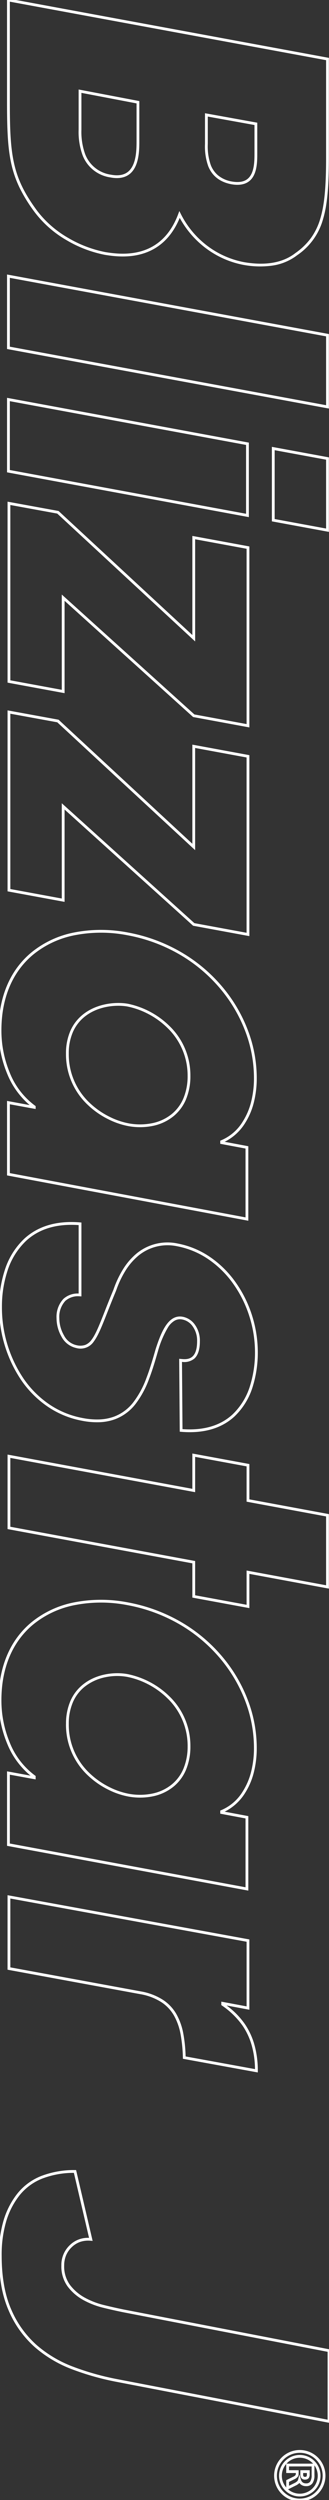 <svg xmlns="http://www.w3.org/2000/svg" width="118.334" height="898.251"><rect width="100%" height="100%" fill="#333333" stroke="none"/><defs><clipPath id="clip-path"><path id="長方形_23594" data-name="長方形 23594" fill="none" stroke="#fff" stroke-width="1" d="M0 0h898.251v118.334H0z"/></clipPath></defs><g id="グループ_11438" data-name="グループ 11438" transform="rotate(90 59.167 59.167)"><g id="グループ_10981" data-name="グループ 10981" clip-path="url(#clip-path)" fill="#fff"><path id="パス_50320" data-name="パス 50320" d="M20.794.046h35.828c10.773 0 17.213.617 22.23 2.128a23.04 23.04 0 0112.825 9.245 19.144 19.144 0 013.787 9.2 32.494 32.494 0 01-.287 10.123v.008a32.416 32.416 0 01-2.308 7.318 33.08 33.08 0 01-3.893 6.5 33.9 33.9 0 01-10.7 9.124c6.873 2.835 11.246 7.461 13.006 13.762 1.489 5.333.692 10.51.309 13l-.015.1a43.489 43.489 0 01-5.292 13.867 38.535 38.535 0 01-10.052 11.44 56.2 56.2 0 01-8.6 5.34 38.774 38.774 0 01-8.509 3.006c-5.871 1.344-12.463 1.6-22.575 1.6H-.6zm73.4 30.521c1.338-7.8.225-14.042-3.309-18.539l-.014-.018a23.638 23.638 0 00-5.381-5.546 22.87 22.87 0 00-6.926-3.332C73.647 1.65 67.29 1.046 56.622 1.046h-35L.6 114.8h35.949c10.039 0 16.574-.251 22.352-1.573s10.635-3.693 16.741-8.177a37.529 37.529 0 009.783-11.142 42.479 42.479 0 005.169-13.536l.011-.073c.373-2.419 1.148-7.452-.283-12.577C88.566 61.441 84.05 56.9 76.9 54.227l-1.076-.4 1.027-.514a32.88 32.88 0 0011.331-9.349 31.855 31.855 0 006.011-13.397zM44.084 25.8h10.834c3.083 0 7.741 0 10.074 2.774 1.29 1.534 1.7 3.729 1.212 6.522v.004c-.768 4.1-2.941 6.9-6.459 8.328A21.191 21.191 0 0151.7 44.6H40.684zm21.136 9.122c.432-2.488.1-4.407-.993-5.7-2.034-2.422-6.412-2.422-9.309-2.422h-10l-3.036 16.8H51.7a20.352 20.352 0 007.671-1.1 9.205 9.205 0 003.612-2.559 10.692 10.692 0 002.237-5.019zm-28.9 33.3h14.242c3.178 0 9.092 0 11.894 3.391 1.422 1.721 1.854 4.093 1.285 7.05a12.6 12.6 0 01-8 9.981 24.475 24.475 0 01-9.158 1.409H32.157zM46.585 89.05a23.588 23.588 0 008.786-1.337 11.655 11.655 0 007.388-9.24c.51-2.651.148-4.746-1.074-6.226-2.5-3.028-8.11-3.028-11.123-3.028h-13.41L33.365 89.05z"/><path id="パス_50321" data-name="パス 50321" d="M120.023.046h26.771L125.4 115.8H98.629zm25.569 1h-24.737L99.831 114.8h24.737z"/><path id="パス_50322" data-name="パス 50322" d="M169.713 115.8h-26.772l16.092-86.97h26.772zm-25.57-1h24.738L184.6 29.83h-24.735zm43.181-94.253h-26.771l3.782-20.5h26.771zm-25.57-1h24.737l3.414-18.5h-24.737z"/><path id="パス_50323" data-name="パス 50323" d="M245.271 115.615h-65.022l3.351-18.344 44.581-48.125h-35.624l3.782-20.505h65.024l-3.733 20.235-.095.105-41.664 46.129h33.183zm-63.824-1h62.991l3.414-18.5H213.62l43.08-47.699 3.463-18.775h-62.99l-3.414 18.505h36.714l-45.94 49.591z"/><path id="パス_50324" data-name="パス 50324" d="M320.262 115.615h-65.023l3.353-18.344 44.581-48.125h-35.626l3.782-20.505h65.024l-3.733 20.235-.095.105-41.664 46.129h33.183zm-63.824-1h62.991l3.414-18.5H288.61l43.078-47.694 3.463-18.775h-62.99l-3.414 18.505h36.714l-45.938 49.586z"/><path id="パス_50325" data-name="パス 50325" d="M370.218 118.834c-11.9 0-21.572-4.066-27.975-11.759A34.86 34.86 0 01335 91.456a50.566 50.566 0 01.067-19.23A59.433 59.433 0 01342.224 53a56.409 56.409 0 0112.261-14.56 53.773 53.773 0 0115.6-9.225 48.249 48.249 0 0117.177-3.225 35.491 35.491 0 019.331 1.166 25.039 25.039 0 016.868 2.984 18.166 18.166 0 016.788 7.388l1.595-8.508h26.772l-16.285 86.78h-26.77l1.5-8.142a28.987 28.987 0 01-11.283 8.1 40.545 40.545 0 01-15.56 3.076zm17.043-91.844a47.253 47.253 0 00-16.822 3.16 52.775 52.775 0 00-15.309 9.05 55.412 55.412 0 00-12.044 14.3 58.434 58.434 0 00-7.032 18.9 49.57 49.57 0 00-.07 18.849 33.872 33.872 0 007.028 15.178c6.206 7.457 15.614 11.4 27.206 11.4a39.537 39.537 0 0015.169-2.991 27.193 27.193 0 0011.88-9.106l.149-.212h1.05l-1.7 9.279H421.5l15.909-84.777h-24.736l-1.7 9.09h-1.135l-.125-.317a16.7 16.7 0 00-6.786-7.81 24.041 24.041 0 00-6.595-2.863 34.495 34.495 0 00-9.071-1.13zM378.55 94.6a20.058 20.058 0 01-8.222-1.608 15.466 15.466 0 01-5.54-4.153c-4.249-5.016-4.893-11.975-4.154-16.409v-.012a30.01 30.01 0 017.995-15.028 24.668 24.668 0 0117.871-7.539 21.59 21.59 0 018.613 1.629 15.626 15.626 0 015.855 4.341 17.229 17.229 0 013.59 7.661 23.149 23.149 0 01.044 8.736 27.365 27.365 0 01-2.414 7.079 29.944 29.944 0 01-5.029 7.282A24.9 24.9 0 01378.55 94.6zm-16.93-22c-.7 4.224-.094 10.839 3.931 15.592a14.475 14.475 0 005.184 3.886 19.07 19.07 0 007.815 1.522 23.9 23.9 0 0017.886-7.7 28.944 28.944 0 004.86-7.039 26.355 26.355 0 002.327-6.815 22.141 22.141 0 00-.04-8.354 16.241 16.241 0 00-3.379-7.222 14.635 14.635 0 00-5.484-4.07 20.6 20.6 0 00-8.216-1.547 23.742 23.742 0 00-17.161 7.237 28.79 28.79 0 00-5.084 7.033 28.1 28.1 0 00-2.639 7.477z"/><path id="パス_50326" data-name="パス 50326" d="M485.922 25.611a41.1 41.1 0 0111.839 1.689 24.775 24.775 0 0111.186 6.708c4.326 4.7 6.177 11.172 5.5 19.22l-.038.455-26.2.2.064-.638c.108-1.07.288-2.86-.871-4.141-1-1.1-2.835-1.665-5.457-1.665a8.8 8.8 0 00-5.762 1.871 5.959 5.959 0 00-2.078 3.393v.016a3.958 3.958 0 00.417 2.813 7.059 7.059 0 002.286 2.31 34.784 34.784 0 008.316 3.58c3.243.933 6.917 1.99 10.277 3.281a34.122 34.122 0 018.917 4.781A16.72 16.72 0 01510 77.153a18.288 18.288 0 011 5.3 27.5 27.5 0 01-.535 6.438 32.535 32.535 0 01-5.165 12.439 36.454 36.454 0 01-9.416 9.366 46.764 46.764 0 01-26.442 7.947 42.211 42.211 0 01-12.792-1.937 26.549 26.549 0 01-11.563-7.088c-4.594-4.993-6.57-11.759-5.875-20.111l.038-.458h26.549l-.025.524a6.843 6.843 0 001.63 5.257 8.444 8.444 0 006.2 2.172 12.52 12.52 0 006.208-1.682 6.706 6.706 0 003.526-4.535v-.009a5.594 5.594 0 00-.113-3.117 5.213 5.213 0 00-1.9-2.3c-1.982-1.482-5.386-2.821-10.1-4.675-2.3-.9-4.9-1.926-7.844-3.163a35.931 35.931 0 01-7.319-3.431 23.226 23.226 0 01-5.72-4.934 17.485 17.485 0 01-3.542-14.727v-.005a30.862 30.862 0 014.97-11.824 36.534 36.534 0 019.08-9.09 42.844 42.844 0 0111.828-5.838 43.826 43.826 0 0113.244-2.061zm27.564 27.083c.547-7.547-1.227-13.6-5.275-18a23.793 23.793 0 00-10.744-6.429 40.087 40.087 0 00-11.545-1.65 42.827 42.827 0 00-12.942 2.018 41.846 41.846 0 00-11.553 5.7 35.538 35.538 0 00-8.833 8.84 29.87 29.87 0 00-4.811 11.435 16.525 16.525 0 003.352 13.915 22.231 22.231 0 005.476 4.718 34.946 34.946 0 007.13 3.339l.03.012c2.943 1.235 5.544 2.258 7.838 3.161 4.784 1.882 8.24 3.242 10.33 4.8a5.728 5.728 0 012.392 6.413 7.878 7.878 0 01-4 5.213A13.549 13.549 0 01473.613 98a9.414 9.414 0 01-6.927-2.482 7.564 7.564 0 01-1.919-5.471h-24.588c-.563 7.85 1.336 14.205 5.65 18.892a25.566 25.566 0 0011.136 6.814 41.2 41.2 0 0012.483 1.888 45.755 45.755 0 0025.872-7.77 35.458 35.458 0 009.16-9.109 31.545 31.545 0 005-12.066 26.516 26.516 0 00.52-6.202 17.291 17.291 0 00-.941-5.006 15.75 15.75 0 00-5.359-7.216 33.158 33.158 0 00-8.658-4.634c-3.322-1.276-6.977-2.328-10.2-3.255h-.016c-6.208-2.008-12.744-4.591-11.7-9.845a6.987 6.987 0 012.419-3.986 9.776 9.776 0 016.406-2.106c2.916 0 5 .671 6.2 1.994a5.7 5.7 0 011.169 4.441z"/><path id="パス_50327" data-name="パス 50327" d="M544.022.046h26.771l-5.3 28.595H577.8l-3.782 20.505h-12.31L549.4 115.615h-26.772l12.309-66.469h-12.688l3.782-20.505h12.689zm25.569 1h-24.737l-5.3 28.595h-12.69l-3.414 18.505h12.688l-12.308 66.469h24.737l12.309-66.469h12.309l3.415-18.505h-12.31z"/><path id="パス_50328" data-name="パス 50328" d="M610.907 118.834c-11.9 0-21.571-4.066-27.973-11.758a34.86 34.86 0 01-7.239-15.619 50.566 50.566 0 01.067-19.23A59.434 59.434 0 01582.914 53a56.41 56.41 0 0112.261-14.56 53.773 53.773 0 0115.6-9.225 48.249 48.249 0 0117.177-3.225 35.489 35.489 0 019.331 1.166 25.035 25.035 0 016.868 2.984 18.166 18.166 0 016.787 7.388l1.595-8.508H679.3l-16.089 86.78H636.44l1.552-8.445a28.806 28.806 0 01-11.528 8.406 40.547 40.547 0 01-15.557 3.073zm17.044-91.844a47.253 47.253 0 00-16.821 3.16 52.776 52.776 0 00-15.31 9.05 55.413 55.413 0 00-12.044 14.3 58.434 58.434 0 00-7.032 18.9 49.571 49.571 0 00-.07 18.849 33.872 33.872 0 007.028 15.178c6.206 7.457 15.613 11.4 27.2 11.4a39.538 39.538 0 0015.169-2.991 27.2 27.2 0 0011.881-9.106l.149-.212h1.239l-1.7 9.282h24.739L678.1 30.02h-24.738l-1.7 9.09h-1.135l-.125-.317a16.7 16.7 0 00-6.786-7.81 24.039 24.039 0 00-6.594-2.863 34.493 34.493 0 00-9.071-1.13zm-8.522 67.6A20.386 20.386 0 01611 92.937a15.488 15.488 0 01-5.613-4.271c-4.181-5.053-4.7-11.912-3.872-16.252a30.01 30.01 0 017.995-15.029 24.668 24.668 0 0117.872-7.534A21.59 21.59 0 01636 51.48a15.626 15.626 0 015.855 4.341 17.229 17.229 0 013.59 7.661 23.149 23.149 0 01.044 8.736 27.367 27.367 0 01-2.414 7.079 29.945 29.945 0 01-5.029 7.282 24.9 24.9 0 01-18.617 8.021zm7.954-43.744a23.742 23.742 0 00-17.161 7.237 28.789 28.789 0 00-5.084 7.033A28.091 28.091 0 00602.5 72.6a20.447 20.447 0 00.1 7.709 17.594 17.594 0 003.558 7.717 14.5 14.5 0 005.254 4 19.4 19.4 0 008.016 1.57 23.9 23.9 0 0017.886-7.7 28.944 28.944 0 004.86-7.039 26.354 26.354 0 002.327-6.815 22.141 22.141 0 00-.04-8.354 16.241 16.241 0 00-3.379-7.222A14.635 14.635 0 00635.6 52.4a20.6 20.6 0 00-8.217-1.549z"/><path id="パス_50329" data-name="パス 50329" d="M744.034 25.611h.6l-4.914 26.931-.4.013a52.986 52.986 0 00-8.249.8 21.777 21.777 0 00-6.718 2.311 14.138 14.138 0 00-4.925 4.553 20.446 20.446 0 00-2.925 7.651l-8.786 47.749h-26.775l.108-.59 15.793-86.384H722.1l-1.541 8.22a27.977 27.977 0 016.79-6.667 25.394 25.394 0 016.927-3.254 34 34 0 019.758-1.333zm-5.154 25.958l4.553-24.953a32.583 32.583 0 00-8.869 1.282 24.4 24.4 0 00-6.654 3.125 28.96 28.96 0 00-7.332 7.5l-.15.206h-1.236l1.7-9.09h-23.22l-15.535 84.974h24.739l8.636-46.933a21.424 21.424 0 013.076-8.022 15.115 15.115 0 015.265-4.868 22.75 22.75 0 017.023-2.423 52.752 52.752 0 018.004-.798z"/><path id="パス_50330" data-name="パス 50330" d="M810.39 118.735a43.816 43.816 0 01-12.455-1.65 28.782 28.782 0 01-9.745-4.972 20.725 20.725 0 01-6.332-8.549 32.906 32.906 0 01-2.155-12.2v-.4l25.464-5.947-.063.69a9.048 9.048 0 00.382 3.7 8.269 8.269 0 001.877 3.071 8.718 8.718 0 002.971 2.081 9.493 9.493 0 003.678.694 11.236 11.236 0 006.978-2.1 16.887 16.887 0 004.548-5.3 28.263 28.263 0 002.682-6.953 183.107 183.107 0 001.589-7.065L844.181-.5h26.424l-.115.595L855.725 76.8a96.163 96.163 0 01-4.416 15.555 44.211 44.211 0 01-7.951 13.423 36.907 36.907 0 01-13.12 9.412 39.362 39.362 0 01-8.985 2.661 62.314 62.314 0 01-10.863.884zm-29.683-26.976a31.586 31.586 0 002.077 11.428 19.736 19.736 0 006.027 8.143 27.787 27.787 0 009.409 4.8 42.823 42.823 0 0012.169 1.608c7.709 0 14.25-1.164 19.443-3.459a35.918 35.918 0 0012.77-9.154A43.212 43.212 0 00850.373 92a95.156 95.156 0 004.37-15.391L869.395.5h-24.388L830.79 74.033a180.172 180.172 0 01-1.6 7.108 29.264 29.264 0 01-2.78 7.208 17.881 17.881 0 01-4.818 5.611 12.207 12.207 0 01-7.584 2.3 9.766 9.766 0 01-7.375-3.087 9.2 9.2 0 01-2.571-6.869z"/><path id="パス_50331" data-name="パス 50331" d="M889.521 19.739a9.23 9.23 0 119.23-9.23 9.24 9.24 0 01-9.23 9.23zm0-17.46a8.23 8.23 0 108.23 8.23 8.239 8.239 0 00-8.23-8.23zm0 15.688a7.457 7.457 0 117.458-7.458 7.466 7.466 0 01-7.458 7.458zm-4.236-2.588a6.445 6.445 0 008.473 0h-2.633l-1.254-2.548a1.93 1.93 0 00-.519-.741l-.01-.007a1.068 1.068 0 00-.626-.161h-.165v3.457zm-.093-9.657a6.449 6.449 0 000 9.575zm7.916 6.349l1.312 2.642a6.454 6.454 0 00-8.629-9.472h3.5a4.943 4.943 0 012.932.7 2.657 2.657 0 011.051 2.321 2.914 2.914 0 01-.534 1.789v.005a2.679 2.679 0 01-.619.581q.063.056.124.117a4.789 4.789 0 01.863 1.317zm-1.361 2.308h1.39l-.929-1.87a3.914 3.914 0 00-.674-1.043 1.306 1.306 0 00-.633-.372l-1.8-.434 1.774-.532a2.044 2.044 0 001.066-.674 1.922 1.922 0 00.332-1.187 1.7 1.7 0 00-.63-1.506h-.007a4.1 4.1 0 00-2.346-.515h-3.1v8.138h1.358v-3.462h1.165a2.019 2.019 0 011.211.35 2.872 2.872 0 01.841 1.118zm-2.7-4.079h-1.497V6.951h1.493a2.087 2.087 0 011.374.382l.008.007a1.6 1.6 0 01.5 1.272 1.59 1.59 0 01-.5 1.284 2.056 2.056 0 01-1.382.404zm-.493-1h.493a1.11 1.11 0 00.723-.159l.011-.01a.7.7 0 00.148-.519.685.685 0 00-.153-.514 1.205 1.205 0 00-.729-.147h-.493z"/></g></g></svg>